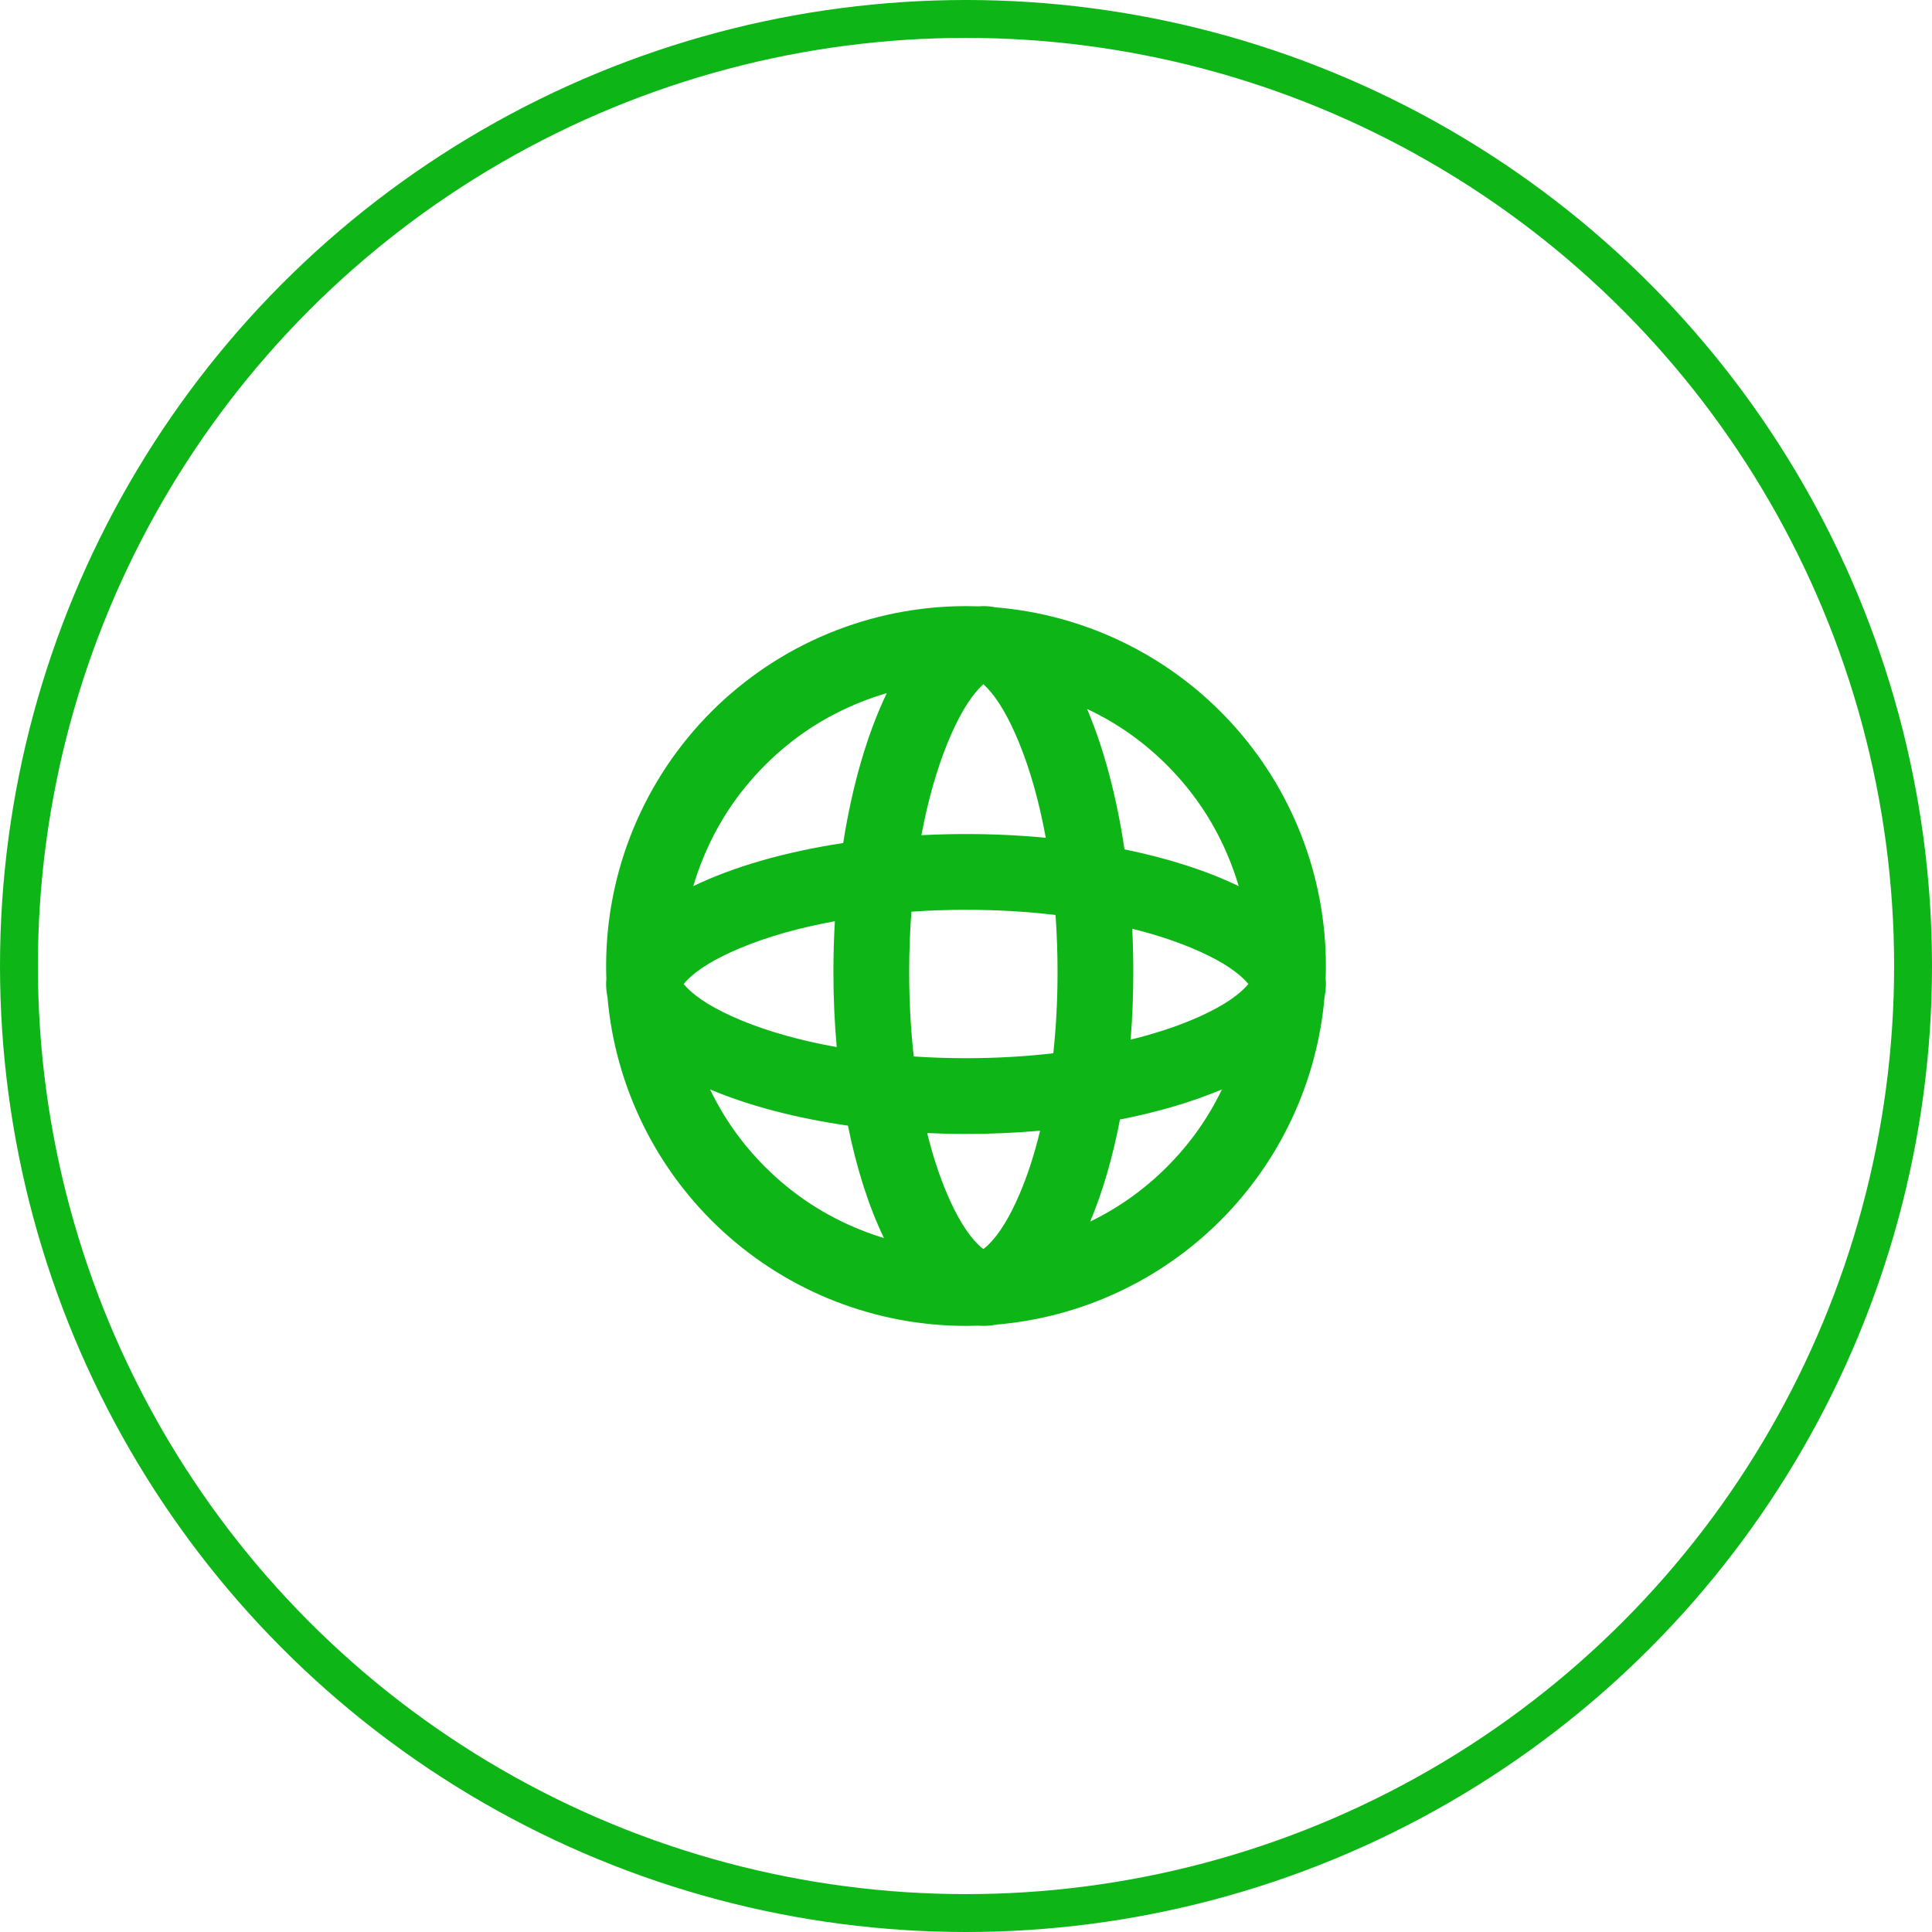 <svg xmlns="http://www.w3.org/2000/svg" xmlns:xlink="http://www.w3.org/1999/xlink" fill="none" version="1.1" width="102" height="102" viewBox="0 0 102 102"><g><g><ellipse cx="51" cy="51" rx="50" ry="50" fill-opacity="0" stroke-opacity="1" stroke="#0EB517" fill="none" stroke-width="2"/></g><g><g></g><g><path d="M52.602,69.932Q53.016,69.897,53.428,69.844Q53.841,69.791,54.251,69.72Q54.66,69.649,55.067,69.56Q55.473,69.471,55.875,69.364Q56.277,69.257,56.674,69.133Q57.07,69.009,57.462,68.868Q57.852,68.726,58.237,68.568Q58.622,68.409,58.999,68.234Q59.376,68.059,59.745,67.868Q60.114,67.676,60.475,67.469Q60.835,67.262,61.186,67.039Q61.537,66.816,61.878,66.578Q62.219,66.34,62.55,66.087Q62.88,65.834,63.199,65.567Q63.517,65.3,63.824,65.019Q64.131,64.739,64.425,64.445Q64.72,64.151,65.001,63.844Q65.282,63.538,65.549,63.219Q65.817,62.901,66.07,62.571Q66.323,62.241,66.562,61.901Q66.801,61.56,67.024,61.209Q67.248,60.859,67.455,60.498Q67.663,60.138,67.855,59.769Q68.047,59.4,68.223,59.023Q68.398,58.647,68.557,58.262Q68.716,57.878,68.858,57.487Q69,57.096,69.125,56.699Q69.25,56.303,69.357,55.901Q69.464,55.499,69.554,55.093Q69.644,54.687,69.715,54.277Q69.787,53.868,69.841,53.455Q69.894,53.043,69.93,52.629Q70,52.29,70,51.95Q70,51.81,69.988,51.671Q70,51.335,70,51Q70,50.558,69.979,50.117Q69.959,49.675,69.918,49.235Q69.877,48.795,69.815,48.357Q69.754,47.919,69.672,47.485Q69.59,47.051,69.488,46.62Q69.386,46.19,69.265,45.766Q69.143,45.341,69.001,44.922Q68.86,44.503,68.699,44.091Q68.539,43.68,68.359,43.276Q68.179,42.872,67.981,42.477Q67.783,42.082,67.566,41.696Q67.35,41.311,67.116,40.936Q66.882,40.561,66.63,40.198Q66.379,39.834,66.111,39.482Q65.843,39.131,65.559,38.792Q65.275,38.453,64.976,38.128Q64.676,37.803,64.362,37.492Q64.048,37.182,63.719,36.886Q63.391,36.59,63.049,36.309Q62.708,36.029,62.353,35.765Q61.999,35.501,61.632,35.254Q61.266,35.006,60.889,34.776Q60.511,34.546,60.123,34.334Q59.736,34.122,59.339,33.928Q58.942,33.734,58.536,33.558Q58.13,33.383,57.716,33.227Q57.303,33.071,56.883,32.934Q56.462,32.797,56.036,32.68Q55.61,32.562,55.179,32.465Q54.748,32.368,54.312,32.291Q53.877,32.214,53.439,32.157Q53.001,32.1,52.56,32.064C52.348,32.022,52.133,32,51.916,32C51.827,32,51.737,32.004,51.648,32.011Q51.324,32,51,32Q50.534,32,50.068,32.023Q49.602,32.046,49.138,32.091Q48.674,32.137,48.212,32.206Q47.751,32.274,47.293,32.365Q46.836,32.456,46.383,32.569Q45.931,32.683,45.485,32.818Q45.038,32.954,44.599,33.111Q44.16,33.268,43.729,33.446Q43.298,33.625,42.877,33.824Q42.455,34.024,42.044,34.243Q41.632,34.463,41.232,34.703Q40.832,34.943,40.444,35.202Q40.056,35.461,39.682,35.739Q39.307,36.017,38.947,36.313Q38.586,36.609,38.24,36.922Q37.895,37.235,37.565,37.565Q37.235,37.895,36.922,38.24Q36.609,38.586,36.313,38.947Q36.017,39.307,35.739,39.682Q35.461,40.056,35.202,40.444Q34.943,40.832,34.703,41.232Q34.463,41.632,34.243,42.044Q34.024,42.455,33.824,42.877Q33.625,43.298,33.446,43.729Q33.268,44.16,33.111,44.599Q32.954,45.038,32.818,45.485Q32.683,45.931,32.569,46.383Q32.456,46.836,32.365,47.293Q32.274,47.751,32.206,48.212Q32.137,48.674,32.091,49.138Q32.046,49.602,32.023,50.068Q32,50.534,32,51Q32,51.335,32.012,51.671Q32,51.81,32,51.95Q32,52.29,32.07,52.629Q32.108,53.068,32.166,53.505Q32.224,53.942,32.302,54.376Q32.381,54.81,32.479,55.24Q32.577,55.669,32.696,56.094Q32.814,56.519,32.952,56.938Q33.09,57.357,33.247,57.769Q33.404,58.181,33.58,58.585Q33.756,58.989,33.95,59.385Q34.145,59.781,34.358,60.167Q34.57,60.553,34.801,60.929Q35.031,61.305,35.279,61.67Q35.526,62.035,35.791,62.388Q36.055,62.741,36.335,63.081Q36.616,63.421,36.912,63.748Q37.207,64.075,37.518,64.388Q37.829,64.701,38.154,64.999Q38.479,65.297,38.817,65.58Q39.155,65.863,39.506,66.129Q39.857,66.396,40.221,66.646Q40.584,66.896,40.958,67.129Q41.332,67.362,41.717,67.578Q42.102,67.793,42.496,67.991Q42.89,68.188,43.293,68.367Q43.696,68.546,44.107,68.706Q44.518,68.866,44.936,69.006Q45.354,69.147,45.778,69.268Q46.202,69.389,46.631,69.491Q47.06,69.592,47.493,69.674Q47.927,69.755,48.363,69.816Q48.8,69.877,49.239,69.918Q49.678,69.959,50.119,69.98Q50.559,70,51,70Q51.321,70,51.641,69.989C51.733,69.996,51.824,70,51.916,70C52.147,70,52.376,69.977,52.602,69.932ZM57.557,64.492Q59.812,63.401,61.607,61.607Q63.417,59.796,64.512,57.516Q63.344,58.008,61.987,58.409Q60.631,58.809,59.129,59.105C58.741,61.127,58.207,62.945,57.557,64.492ZM46.667,65.362C45.876,63.721,45.227,61.709,44.767,59.429Q43.741,59.28,42.762,59.084Q41.783,58.888,40.864,58.646Q39.945,58.405,39.098,58.121Q38.252,57.837,37.488,57.516Q38.583,59.796,40.393,61.607Q42.59,63.803,45.479,64.947Q46.068,65.18,46.667,65.362ZM48.951,59.82Q49.386,61.59,49.998,63.024Q50.78,64.859,51.64,65.705Q51.795,65.858,51.916,65.943Q52.037,65.858,52.193,65.705Q53.052,64.859,53.835,63.024Q54.468,61.54,54.911,59.697Q52.977,59.867,51,59.867Q49.973,59.867,48.951,59.82ZM55.609,55.607Q53.369,55.867,51,55.867Q49.599,55.867,48.242,55.776Q48,53.627,48,51.317Q48,49.694,48.119,48.133Q49.535,48.033,51,48.033Q53.431,48.033,55.727,48.307Q55.833,49.785,55.833,51.317Q55.833,53.537,55.609,55.607ZM59.692,54.888Q61.454,54.457,62.897,53.856Q64.9,53.021,65.766,52.109Q65.849,52.022,65.907,51.95Q65.849,51.878,65.766,51.791Q64.9,50.879,62.897,50.044Q61.488,49.458,59.777,49.033C59.814,49.783,59.833,50.545,59.833,51.317C59.833,52.542,59.785,53.735,59.692,54.888ZM59.367,44.842Q61.095,45.195,62.618,45.686Q64.141,46.176,65.397,46.784Q65.203,46.125,64.947,45.479Q63.803,42.59,61.607,40.393Q59.747,38.534,57.392,37.429C58.266,39.486,58.949,42.021,59.367,44.842ZM46.819,36.593Q46.143,36.79,45.479,37.053Q42.59,38.197,40.393,40.393Q38.197,42.59,37.053,45.479Q36.797,46.125,36.603,46.784Q37.397,46.4,38.302,46.061Q39.207,45.722,40.209,45.434Q41.21,45.146,42.291,44.914Q43.373,44.681,44.516,44.508C45,41.429,45.8,38.706,46.819,36.593ZM48.646,44.094Q49.819,44.033,51,44.033Q53.132,44.033,55.212,44.23Q54.691,41.397,53.81,39.232Q52.998,37.24,52.106,36.306Q52.003,36.199,51.916,36.122Q51.829,36.199,51.727,36.306Q50.834,37.24,50.023,39.232Q49.163,41.345,48.646,44.094ZM44.077,48.636Q41.241,49.154,39.103,50.044Q37.101,50.879,36.234,51.791Q36.151,51.878,36.093,51.95Q36.151,52.022,36.234,52.109Q37.101,53.021,39.103,53.856Q41.277,54.761,44.174,55.281C44.06,54.007,44,52.681,44,51.317C44,50.409,44.026,49.514,44.077,48.636Z" fill-rule="evenodd" fill="#0EB517" fill-opacity="1"/></g></g></g></svg>